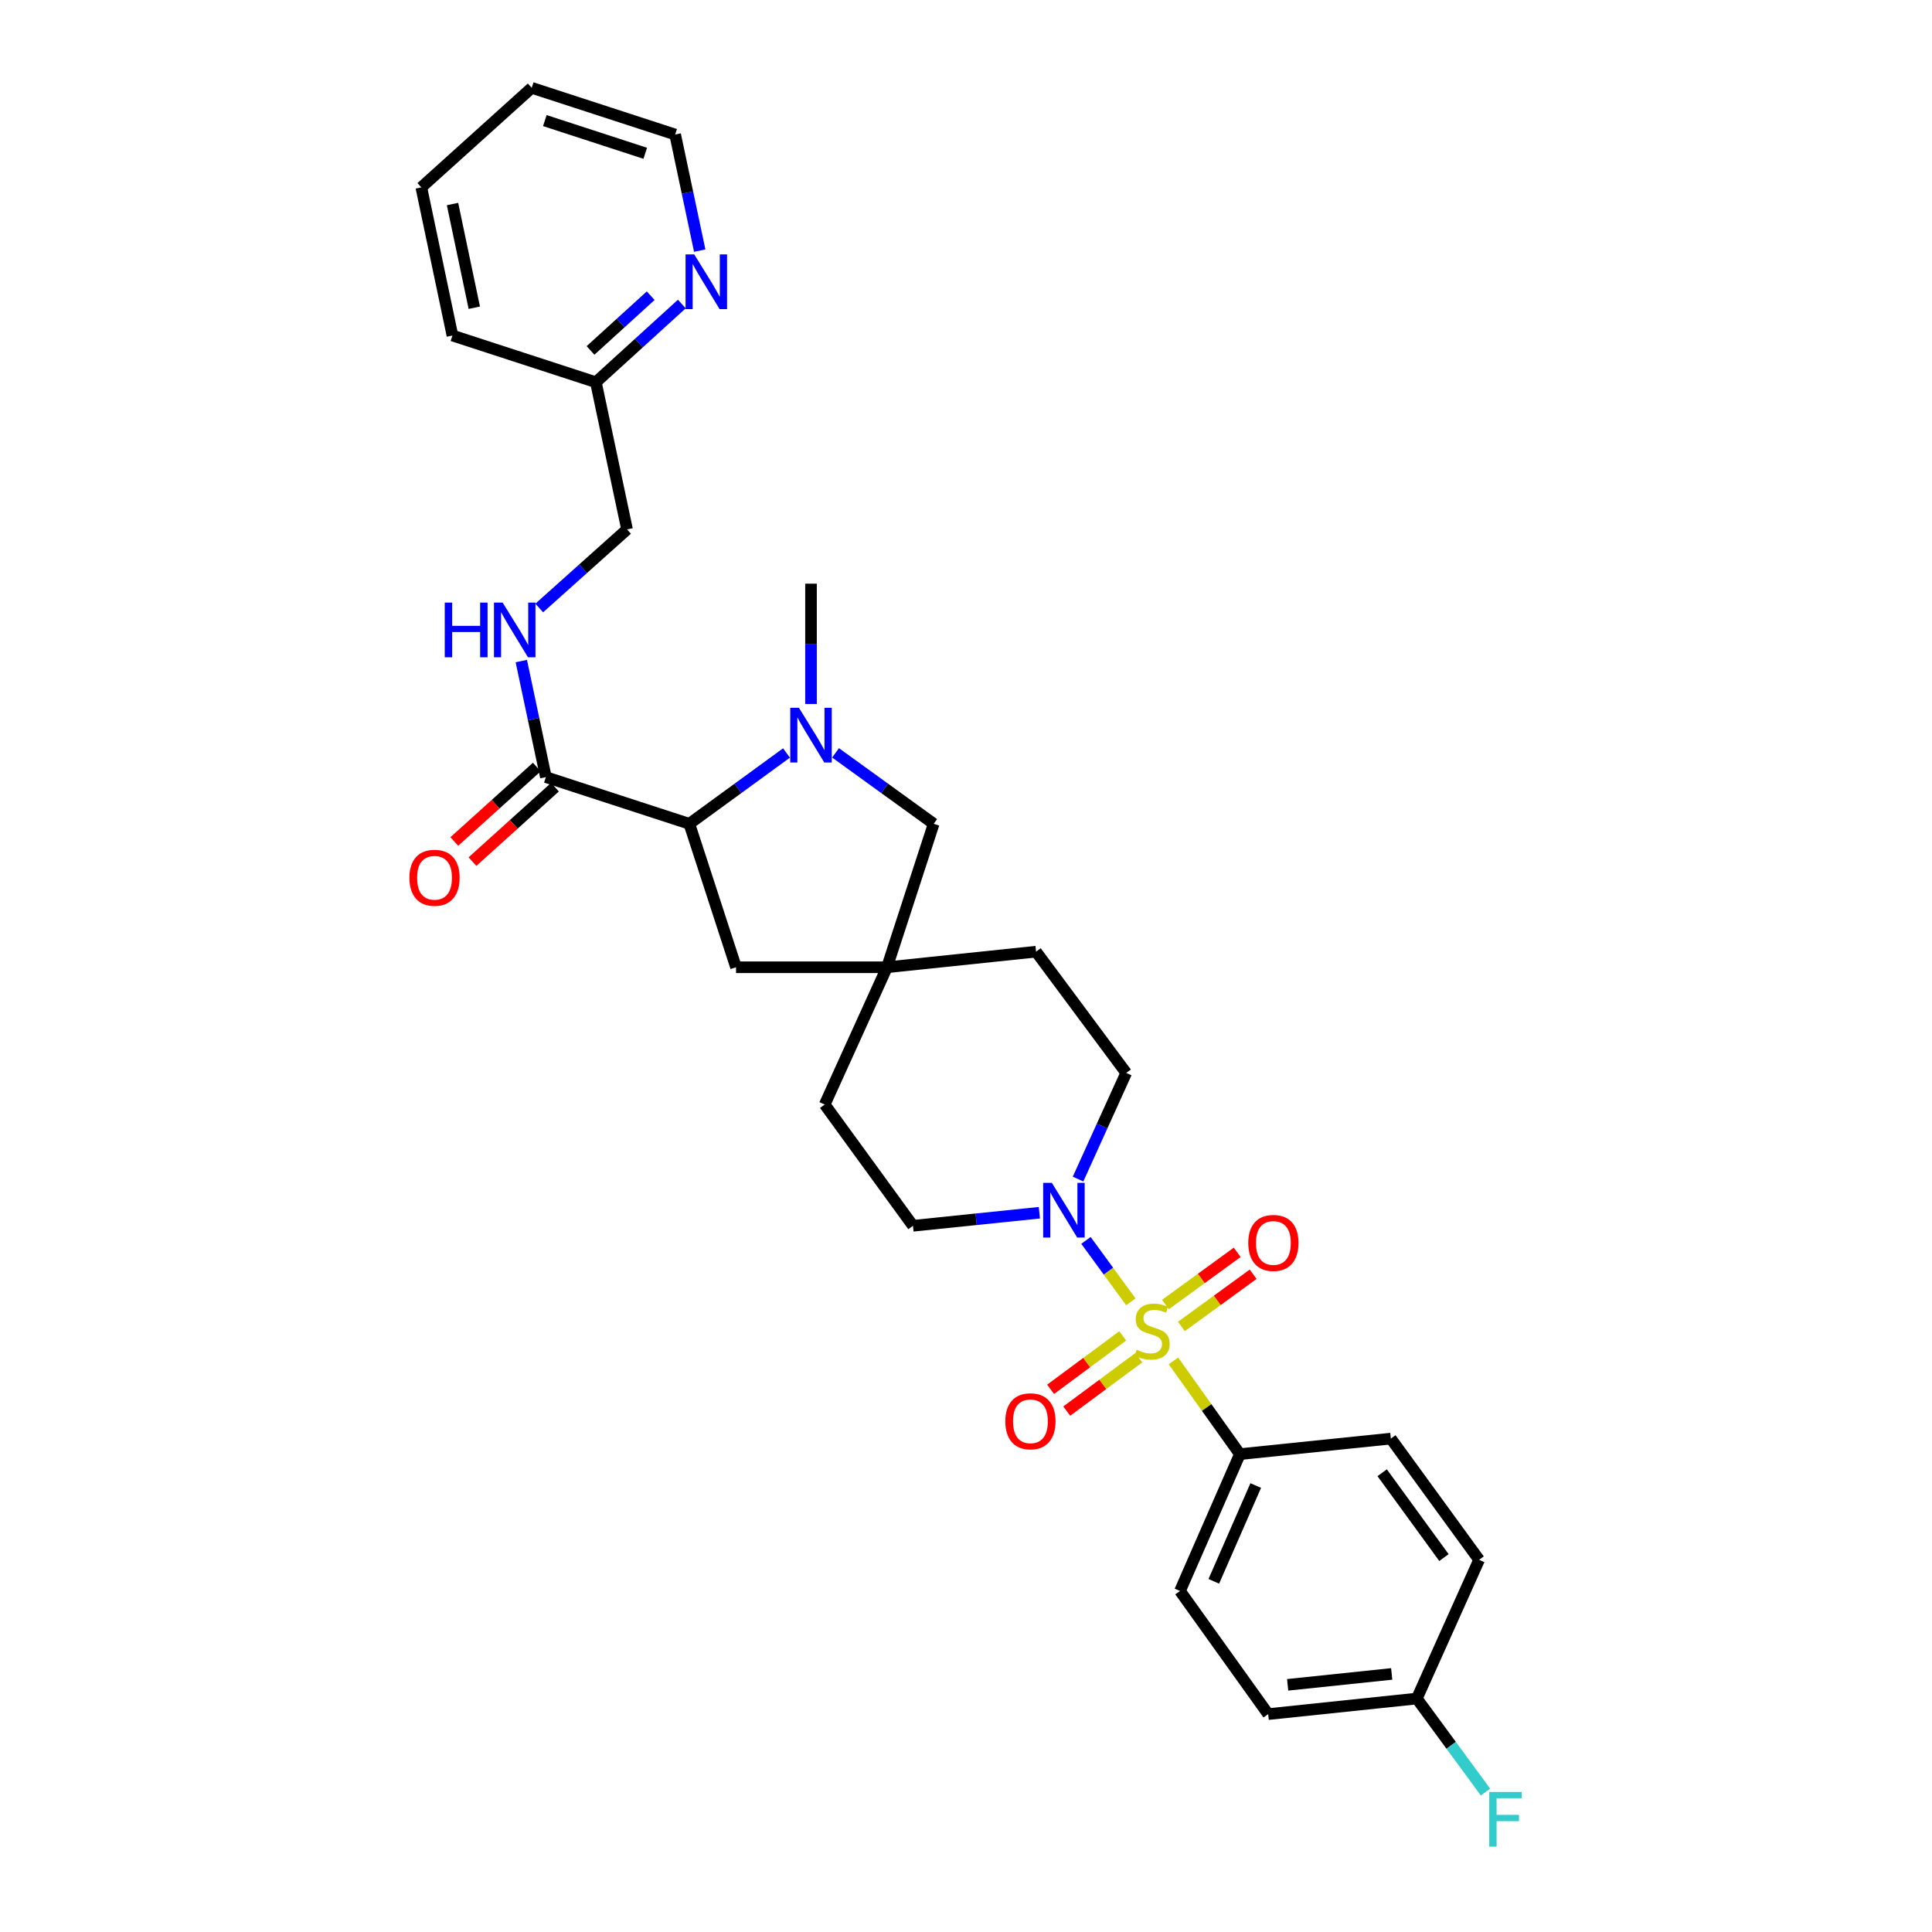 <?xml version='1.0' encoding='iso-8859-1'?>
<svg version='1.1' baseProfile='full'
              xmlns='http://www.w3.org/2000/svg'
                      xmlns:rdkit='http://www.rdkit.org/xml'
                      xmlns:xlink='http://www.w3.org/1999/xlink'
                  xml:space='preserve'
width='1000px' height='1000px' viewBox='0 0 1000 1000'>
<!-- END OF HEADER -->
<rect style='opacity:1.0;fill:#FFFFFF;stroke:none' width='1000' height='1000' x='0' y='0'> </rect>
<path class='bond-0' d='M 585.319,673.829 L 573.709,657.928' style='fill:none;fill-rule:evenodd;stroke:#CCCC00;stroke-width:6px;stroke-linecap:butt;stroke-linejoin:miter;stroke-opacity:1' />
<path class='bond-0' d='M 573.709,657.928 L 562.098,642.027' style='fill:none;fill-rule:evenodd;stroke:#0000FF;stroke-width:6px;stroke-linecap:butt;stroke-linejoin:miter;stroke-opacity:1' />
<path class='bond-4' d='M 607.371,704.4 L 624.567,728.527' style='fill:none;fill-rule:evenodd;stroke:#CCCC00;stroke-width:6px;stroke-linecap:butt;stroke-linejoin:miter;stroke-opacity:1' />
<path class='bond-4' d='M 624.567,728.527 L 641.764,752.655' style='fill:none;fill-rule:evenodd;stroke:#000000;stroke-width:6px;stroke-linecap:butt;stroke-linejoin:miter;stroke-opacity:1' />
<path class='bond-7' d='M 611.482,686.572 L 630.054,673.063' style='fill:none;fill-rule:evenodd;stroke:#CCCC00;stroke-width:6px;stroke-linecap:butt;stroke-linejoin:miter;stroke-opacity:1' />
<path class='bond-7' d='M 630.054,673.063 L 648.627,659.553' style='fill:none;fill-rule:evenodd;stroke:#FF0000;stroke-width:6px;stroke-linecap:butt;stroke-linejoin:miter;stroke-opacity:1' />
<path class='bond-7' d='M 603.228,675.226 L 621.801,661.716' style='fill:none;fill-rule:evenodd;stroke:#CCCC00;stroke-width:6px;stroke-linecap:butt;stroke-linejoin:miter;stroke-opacity:1' />
<path class='bond-7' d='M 621.801,661.716 L 640.373,648.206' style='fill:none;fill-rule:evenodd;stroke:#FF0000;stroke-width:6px;stroke-linecap:butt;stroke-linejoin:miter;stroke-opacity:1' />
<path class='bond-8' d='M 581.119,691.457 L 562.455,705.284' style='fill:none;fill-rule:evenodd;stroke:#CCCC00;stroke-width:6px;stroke-linecap:butt;stroke-linejoin:miter;stroke-opacity:1' />
<path class='bond-8' d='M 562.455,705.284 L 543.791,719.111' style='fill:none;fill-rule:evenodd;stroke:#FF0000;stroke-width:6px;stroke-linecap:butt;stroke-linejoin:miter;stroke-opacity:1' />
<path class='bond-8' d='M 589.471,702.731 L 570.807,716.558' style='fill:none;fill-rule:evenodd;stroke:#CCCC00;stroke-width:6px;stroke-linecap:butt;stroke-linejoin:miter;stroke-opacity:1' />
<path class='bond-8' d='M 570.807,716.558 L 552.143,730.385' style='fill:none;fill-rule:evenodd;stroke:#FF0000;stroke-width:6px;stroke-linecap:butt;stroke-linejoin:miter;stroke-opacity:1' />
<path class='bond-11' d='M 537.983,627.711 L 505.267,631.089' style='fill:none;fill-rule:evenodd;stroke:#0000FF;stroke-width:6px;stroke-linecap:butt;stroke-linejoin:miter;stroke-opacity:1' />
<path class='bond-11' d='M 505.267,631.089 L 472.55,634.467' style='fill:none;fill-rule:evenodd;stroke:#000000;stroke-width:6px;stroke-linecap:butt;stroke-linejoin:miter;stroke-opacity:1' />
<path class='bond-12' d='M 557.996,610.289 L 570.457,582.818' style='fill:none;fill-rule:evenodd;stroke:#0000FF;stroke-width:6px;stroke-linecap:butt;stroke-linejoin:miter;stroke-opacity:1' />
<path class='bond-12' d='M 570.457,582.818 L 582.919,555.348' style='fill:none;fill-rule:evenodd;stroke:#000000;stroke-width:6px;stroke-linecap:butt;stroke-linejoin:miter;stroke-opacity:1' />
<path class='bond-1' d='M 432.477,389.679 L 457.876,408.041' style='fill:none;fill-rule:evenodd;stroke:#0000FF;stroke-width:6px;stroke-linecap:butt;stroke-linejoin:miter;stroke-opacity:1' />
<path class='bond-1' d='M 457.876,408.041 L 483.276,426.403' style='fill:none;fill-rule:evenodd;stroke:#000000;stroke-width:6px;stroke-linecap:butt;stroke-linejoin:miter;stroke-opacity:1' />
<path class='bond-22' d='M 419.778,364.379 L 419.778,333.246' style='fill:none;fill-rule:evenodd;stroke:#0000FF;stroke-width:6px;stroke-linecap:butt;stroke-linejoin:miter;stroke-opacity:1' />
<path class='bond-22' d='M 419.778,333.246 L 419.778,302.112' style='fill:none;fill-rule:evenodd;stroke:#000000;stroke-width:6px;stroke-linecap:butt;stroke-linejoin:miter;stroke-opacity:1' />
<path class='bond-32' d='M 407.09,389.746 L 381.942,408.075' style='fill:none;fill-rule:evenodd;stroke:#0000FF;stroke-width:6px;stroke-linecap:butt;stroke-linejoin:miter;stroke-opacity:1' />
<path class='bond-32' d='M 381.942,408.075 L 356.795,426.403' style='fill:none;fill-rule:evenodd;stroke:#000000;stroke-width:6px;stroke-linecap:butt;stroke-linejoin:miter;stroke-opacity:1' />
<path class='bond-2' d='M 356.795,426.403 L 380.967,500.651' style='fill:none;fill-rule:evenodd;stroke:#000000;stroke-width:6px;stroke-linecap:butt;stroke-linejoin:miter;stroke-opacity:1' />
<path class='bond-3' d='M 356.795,426.403 L 282.547,402.231' style='fill:none;fill-rule:evenodd;stroke:#000000;stroke-width:6px;stroke-linecap:butt;stroke-linejoin:miter;stroke-opacity:1' />
<path class='bond-9' d='M 282.547,402.231 L 276.189,372.198' style='fill:none;fill-rule:evenodd;stroke:#000000;stroke-width:6px;stroke-linecap:butt;stroke-linejoin:miter;stroke-opacity:1' />
<path class='bond-9' d='M 276.189,372.198 L 269.83,342.165' style='fill:none;fill-rule:evenodd;stroke:#0000FF;stroke-width:6px;stroke-linecap:butt;stroke-linejoin:miter;stroke-opacity:1' />
<path class='bond-14' d='M 277.847,397.023 L 256.499,416.289' style='fill:none;fill-rule:evenodd;stroke:#000000;stroke-width:6px;stroke-linecap:butt;stroke-linejoin:miter;stroke-opacity:1' />
<path class='bond-14' d='M 256.499,416.289 L 235.152,435.555' style='fill:none;fill-rule:evenodd;stroke:#FF0000;stroke-width:6px;stroke-linecap:butt;stroke-linejoin:miter;stroke-opacity:1' />
<path class='bond-14' d='M 287.248,407.439 L 265.9,426.705' style='fill:none;fill-rule:evenodd;stroke:#000000;stroke-width:6px;stroke-linecap:butt;stroke-linejoin:miter;stroke-opacity:1' />
<path class='bond-14' d='M 265.9,426.705 L 244.552,445.971' style='fill:none;fill-rule:evenodd;stroke:#FF0000;stroke-width:6px;stroke-linecap:butt;stroke-linejoin:miter;stroke-opacity:1' />
<path class='bond-15' d='M 641.764,752.655 L 610.763,823.488' style='fill:none;fill-rule:evenodd;stroke:#000000;stroke-width:6px;stroke-linecap:butt;stroke-linejoin:miter;stroke-opacity:1' />
<path class='bond-15' d='M 649.967,768.905 L 628.267,818.488' style='fill:none;fill-rule:evenodd;stroke:#000000;stroke-width:6px;stroke-linecap:butt;stroke-linejoin:miter;stroke-opacity:1' />
<path class='bond-16' d='M 641.764,752.655 L 719.901,744.618' style='fill:none;fill-rule:evenodd;stroke:#000000;stroke-width:6px;stroke-linecap:butt;stroke-linejoin:miter;stroke-opacity:1' />
<path class='bond-5' d='M 459.104,500.651 L 536.266,492.583' style='fill:none;fill-rule:evenodd;stroke:#000000;stroke-width:6px;stroke-linecap:butt;stroke-linejoin:miter;stroke-opacity:1' />
<path class='bond-6' d='M 459.104,500.651 L 483.276,426.403' style='fill:none;fill-rule:evenodd;stroke:#000000;stroke-width:6px;stroke-linecap:butt;stroke-linejoin:miter;stroke-opacity:1' />
<path class='bond-10' d='M 459.104,500.651 L 380.967,500.651' style='fill:none;fill-rule:evenodd;stroke:#000000;stroke-width:6px;stroke-linecap:butt;stroke-linejoin:miter;stroke-opacity:1' />
<path class='bond-31' d='M 459.104,500.651 L 426.864,571.702' style='fill:none;fill-rule:evenodd;stroke:#000000;stroke-width:6px;stroke-linecap:butt;stroke-linejoin:miter;stroke-opacity:1' />
<path class='bond-19' d='M 279.11,314.699 L 301.832,294.359' style='fill:none;fill-rule:evenodd;stroke:#0000FF;stroke-width:6px;stroke-linecap:butt;stroke-linejoin:miter;stroke-opacity:1' />
<path class='bond-19' d='M 301.832,294.359 L 324.554,274.019' style='fill:none;fill-rule:evenodd;stroke:#000000;stroke-width:6px;stroke-linecap:butt;stroke-linejoin:miter;stroke-opacity:1' />
<path class='bond-17' d='M 472.55,634.467 L 426.864,571.702' style='fill:none;fill-rule:evenodd;stroke:#000000;stroke-width:6px;stroke-linecap:butt;stroke-linejoin:miter;stroke-opacity:1' />
<path class='bond-18' d='M 582.919,555.348 L 536.266,492.583' style='fill:none;fill-rule:evenodd;stroke:#000000;stroke-width:6px;stroke-linecap:butt;stroke-linejoin:miter;stroke-opacity:1' />
<path class='bond-13' d='M 352.915,157.36 L 330.671,177.6' style='fill:none;fill-rule:evenodd;stroke:#0000FF;stroke-width:6px;stroke-linecap:butt;stroke-linejoin:miter;stroke-opacity:1' />
<path class='bond-13' d='M 330.671,177.6 L 308.427,197.839' style='fill:none;fill-rule:evenodd;stroke:#000000;stroke-width:6px;stroke-linecap:butt;stroke-linejoin:miter;stroke-opacity:1' />
<path class='bond-13' d='M 336.799,153.054 L 321.228,167.221' style='fill:none;fill-rule:evenodd;stroke:#0000FF;stroke-width:6px;stroke-linecap:butt;stroke-linejoin:miter;stroke-opacity:1' />
<path class='bond-13' d='M 321.228,167.221 L 305.657,181.389' style='fill:none;fill-rule:evenodd;stroke:#000000;stroke-width:6px;stroke-linecap:butt;stroke-linejoin:miter;stroke-opacity:1' />
<path class='bond-26' d='M 362.178,129.723 L 355.819,99.675' style='fill:none;fill-rule:evenodd;stroke:#0000FF;stroke-width:6px;stroke-linecap:butt;stroke-linejoin:miter;stroke-opacity:1' />
<path class='bond-26' d='M 355.819,99.675 L 349.459,69.627' style='fill:none;fill-rule:evenodd;stroke:#000000;stroke-width:6px;stroke-linecap:butt;stroke-linejoin:miter;stroke-opacity:1' />
<path class='bond-24' d='M 610.763,823.488 L 656.41,887.227' style='fill:none;fill-rule:evenodd;stroke:#000000;stroke-width:6px;stroke-linecap:butt;stroke-linejoin:miter;stroke-opacity:1' />
<path class='bond-23' d='M 719.901,744.618 L 765.587,807.352' style='fill:none;fill-rule:evenodd;stroke:#000000;stroke-width:6px;stroke-linecap:butt;stroke-linejoin:miter;stroke-opacity:1' />
<path class='bond-23' d='M 715.412,762.288 L 747.392,806.202' style='fill:none;fill-rule:evenodd;stroke:#000000;stroke-width:6px;stroke-linecap:butt;stroke-linejoin:miter;stroke-opacity:1' />
<path class='bond-20' d='M 324.554,274.019 L 308.427,197.839' style='fill:none;fill-rule:evenodd;stroke:#000000;stroke-width:6px;stroke-linecap:butt;stroke-linejoin:miter;stroke-opacity:1' />
<path class='bond-27' d='M 308.427,197.839 L 234.179,173.666' style='fill:none;fill-rule:evenodd;stroke:#000000;stroke-width:6px;stroke-linecap:butt;stroke-linejoin:miter;stroke-opacity:1' />
<path class='bond-21' d='M 733.347,879.167 L 765.587,807.352' style='fill:none;fill-rule:evenodd;stroke:#000000;stroke-width:6px;stroke-linecap:butt;stroke-linejoin:miter;stroke-opacity:1' />
<path class='bond-25' d='M 733.347,879.167 L 751.12,903.369' style='fill:none;fill-rule:evenodd;stroke:#000000;stroke-width:6px;stroke-linecap:butt;stroke-linejoin:miter;stroke-opacity:1' />
<path class='bond-25' d='M 751.12,903.369 L 768.893,927.57' style='fill:none;fill-rule:evenodd;stroke:#33CCCC;stroke-width:6px;stroke-linecap:butt;stroke-linejoin:miter;stroke-opacity:1' />
<path class='bond-30' d='M 733.347,879.167 L 656.41,887.227' style='fill:none;fill-rule:evenodd;stroke:#000000;stroke-width:6px;stroke-linecap:butt;stroke-linejoin:miter;stroke-opacity:1' />
<path class='bond-30' d='M 720.345,866.422 L 666.489,872.064' style='fill:none;fill-rule:evenodd;stroke:#000000;stroke-width:6px;stroke-linecap:butt;stroke-linejoin:miter;stroke-opacity:1' />
<path class='bond-33' d='M 349.459,69.627 L 275.212,45.455' style='fill:none;fill-rule:evenodd;stroke:#000000;stroke-width:6px;stroke-linecap:butt;stroke-linejoin:miter;stroke-opacity:1' />
<path class='bond-33' d='M 333.979,79.343 L 282.006,62.422' style='fill:none;fill-rule:evenodd;stroke:#000000;stroke-width:6px;stroke-linecap:butt;stroke-linejoin:miter;stroke-opacity:1' />
<path class='bond-29' d='M 234.179,173.666 L 218.075,96.987' style='fill:none;fill-rule:evenodd;stroke:#000000;stroke-width:6px;stroke-linecap:butt;stroke-linejoin:miter;stroke-opacity:1' />
<path class='bond-29' d='M 245.495,159.281 L 234.222,105.605' style='fill:none;fill-rule:evenodd;stroke:#000000;stroke-width:6px;stroke-linecap:butt;stroke-linejoin:miter;stroke-opacity:1' />
<path class='bond-28' d='M 275.212,45.455 L 218.075,96.987' style='fill:none;fill-rule:evenodd;stroke:#000000;stroke-width:6px;stroke-linecap:butt;stroke-linejoin:miter;stroke-opacity:1' />
<path  class='atom-0' d='M 588.334 698.635
Q 588.654 698.755, 589.974 699.315
Q 591.294 699.875, 592.734 700.235
Q 594.214 700.555, 595.654 700.555
Q 598.334 700.555, 599.894 699.275
Q 601.454 697.955, 601.454 695.675
Q 601.454 694.115, 600.654 693.155
Q 599.894 692.195, 598.694 691.675
Q 597.494 691.155, 595.494 690.555
Q 592.974 689.795, 591.454 689.075
Q 589.974 688.355, 588.894 686.835
Q 587.854 685.315, 587.854 682.755
Q 587.854 679.195, 590.254 676.995
Q 592.694 674.795, 597.494 674.795
Q 600.774 674.795, 604.494 676.355
L 603.574 679.435
Q 600.174 678.035, 597.614 678.035
Q 594.854 678.035, 593.334 679.195
Q 591.814 680.315, 591.854 682.275
Q 591.854 683.795, 592.614 684.715
Q 593.414 685.635, 594.534 686.155
Q 595.694 686.675, 597.614 687.275
Q 600.174 688.075, 601.694 688.875
Q 603.214 689.675, 604.294 691.315
Q 605.414 692.915, 605.414 695.675
Q 605.414 699.595, 602.774 701.715
Q 600.174 703.795, 595.814 703.795
Q 593.294 703.795, 591.374 703.235
Q 589.494 702.715, 587.254 701.795
L 588.334 698.635
' fill='#CCCC00'/>
<path  class='atom-1' d='M 544.427 612.239
L 553.707 627.239
Q 554.627 628.719, 556.107 631.399
Q 557.587 634.079, 557.667 634.239
L 557.667 612.239
L 561.427 612.239
L 561.427 640.559
L 557.547 640.559
L 547.587 624.159
Q 546.427 622.239, 545.187 620.039
Q 543.987 617.839, 543.627 617.159
L 543.627 640.559
L 539.947 640.559
L 539.947 612.239
L 544.427 612.239
' fill='#0000FF'/>
<path  class='atom-2' d='M 413.518 366.339
L 422.798 381.339
Q 423.718 382.819, 425.198 385.499
Q 426.678 388.179, 426.758 388.339
L 426.758 366.339
L 430.518 366.339
L 430.518 394.659
L 426.638 394.659
L 416.678 378.259
Q 415.518 376.339, 414.278 374.139
Q 413.078 371.939, 412.718 371.259
L 412.718 394.659
L 409.038 394.659
L 409.038 366.339
L 413.518 366.339
' fill='#0000FF'/>
<path  class='atom-8' d='M 646.1 643.34
Q 646.1 636.54, 649.46 632.74
Q 652.82 628.94, 659.1 628.94
Q 665.38 628.94, 668.74 632.74
Q 672.1 636.54, 672.1 643.34
Q 672.1 650.22, 668.7 654.14
Q 665.3 658.02, 659.1 658.02
Q 652.86 658.02, 649.46 654.14
Q 646.1 650.26, 646.1 643.34
M 659.1 654.82
Q 663.42 654.82, 665.74 651.94
Q 668.1 649.02, 668.1 643.34
Q 668.1 637.78, 665.74 634.98
Q 663.42 632.14, 659.1 632.14
Q 654.78 632.14, 652.42 634.94
Q 650.1 637.74, 650.1 643.34
Q 650.1 649.06, 652.42 651.94
Q 654.78 654.82, 659.1 654.82
' fill='#FF0000'/>
<path  class='atom-9' d='M 520.351 735.656
Q 520.351 728.856, 523.711 725.056
Q 527.071 721.256, 533.351 721.256
Q 539.631 721.256, 542.991 725.056
Q 546.351 728.856, 546.351 735.656
Q 546.351 742.536, 542.951 746.456
Q 539.551 750.336, 533.351 750.336
Q 527.111 750.336, 523.711 746.456
Q 520.351 742.576, 520.351 735.656
M 533.351 747.136
Q 537.671 747.136, 539.991 744.256
Q 542.351 741.336, 542.351 735.656
Q 542.351 730.096, 539.991 727.296
Q 537.671 724.456, 533.351 724.456
Q 529.031 724.456, 526.671 727.256
Q 524.351 730.056, 524.351 735.656
Q 524.351 741.376, 526.671 744.256
Q 529.031 747.136, 533.351 747.136
' fill='#FF0000'/>
<path  class='atom-10' d='M 230.199 311.898
L 234.039 311.898
L 234.039 323.938
L 248.519 323.938
L 248.519 311.898
L 252.359 311.898
L 252.359 340.218
L 248.519 340.218
L 248.519 327.138
L 234.039 327.138
L 234.039 340.218
L 230.199 340.218
L 230.199 311.898
' fill='#0000FF'/>
<path  class='atom-10' d='M 260.159 311.898
L 269.439 326.898
Q 270.359 328.378, 271.839 331.058
Q 273.319 333.738, 273.399 333.898
L 273.399 311.898
L 277.159 311.898
L 277.159 340.218
L 273.279 340.218
L 263.319 323.818
Q 262.159 321.898, 260.919 319.698
Q 259.719 317.498, 259.359 316.818
L 259.359 340.218
L 255.679 340.218
L 255.679 311.898
L 260.159 311.898
' fill='#0000FF'/>
<path  class='atom-14' d='M 359.327 131.671
L 368.607 146.671
Q 369.527 148.151, 371.007 150.831
Q 372.487 153.511, 372.567 153.671
L 372.567 131.671
L 376.327 131.671
L 376.327 159.991
L 372.447 159.991
L 362.487 143.591
Q 361.327 141.671, 360.087 139.471
Q 358.887 137.271, 358.527 136.591
L 358.527 159.991
L 354.847 159.991
L 354.847 131.671
L 359.327 131.671
' fill='#0000FF'/>
<path  class='atom-15' d='M 211.911 454.327
Q 211.911 447.527, 215.271 443.727
Q 218.631 439.927, 224.911 439.927
Q 231.191 439.927, 234.551 443.727
Q 237.911 447.527, 237.911 454.327
Q 237.911 461.207, 234.511 465.127
Q 231.111 469.007, 224.911 469.007
Q 218.671 469.007, 215.271 465.127
Q 211.911 461.247, 211.911 454.327
M 224.911 465.807
Q 229.231 465.807, 231.551 462.927
Q 233.911 460.007, 233.911 454.327
Q 233.911 448.767, 231.551 445.967
Q 229.231 443.127, 224.911 443.127
Q 220.591 443.127, 218.231 445.927
Q 215.911 448.727, 215.911 454.327
Q 215.911 460.047, 218.231 462.927
Q 220.591 465.807, 224.911 465.807
' fill='#FF0000'/>
<path  class='atom-26' d='M 770.832 927.515
L 787.672 927.515
L 787.672 930.755
L 774.632 930.755
L 774.632 939.355
L 786.232 939.355
L 786.232 942.635
L 774.632 942.635
L 774.632 955.835
L 770.832 955.835
L 770.832 927.515
' fill='#33CCCC'/>
</svg>
